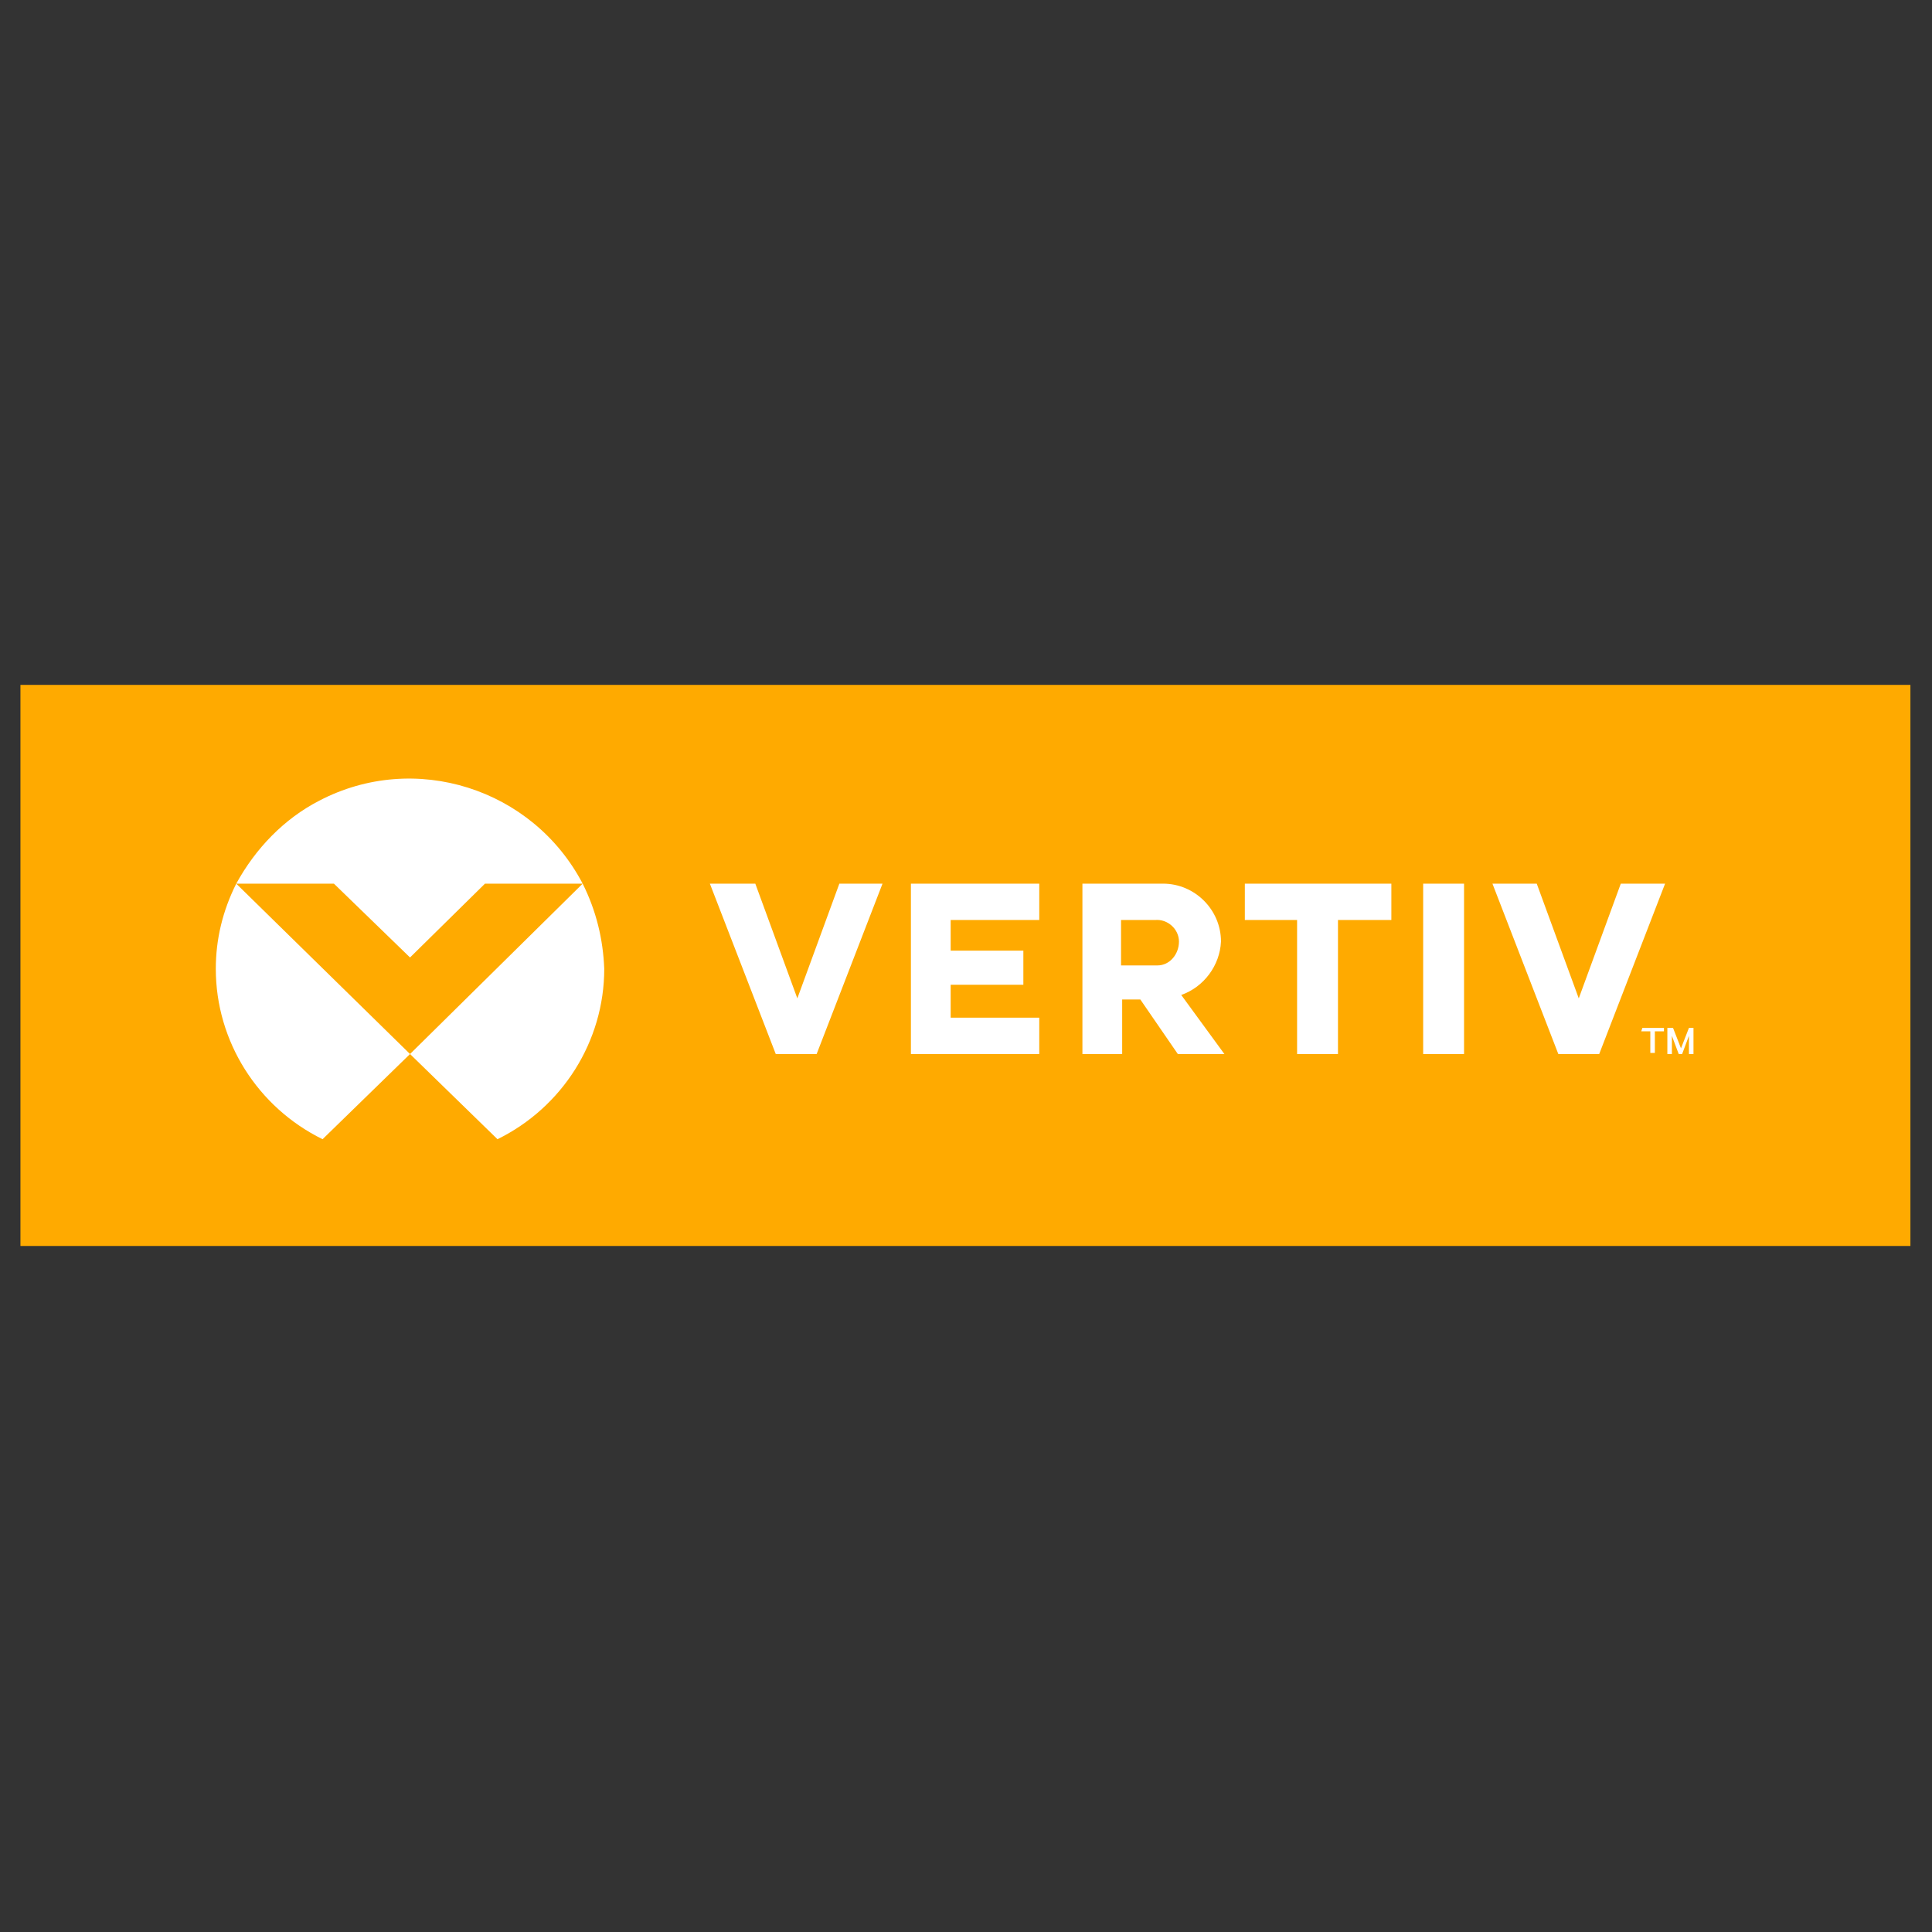 <svg xmlns="http://www.w3.org/2000/svg" xmlns:xlink="http://www.w3.org/1999/xlink" id="Layer_1" x="0px" y="0px" viewBox="0 0 170.1 170.1" style="enable-background:new 0 0 170.1 170.1;" xml:space="preserve"><rect x="0" y="0" width="170.1" height="170.1" fill="#333333" stroke="none"/><style type="text/css">	.st0{fill:#FFAA00;}	.st1{fill:#FFFFFF;}</style><g id="Layer_1-2">	<g id="vertiv">		<path class="st0" d="M1.8,60.3h166.4v49.4H1.8V60.3z"></path>		<path class="st1" d="M147.8,92.8l-0.6-1.6v1.6h-0.4v-2.3h0.5l0.7,1.8l0.7-1.8h0.4v2.3h-0.4v-1.6l-0.6,1.6L147.8,92.8z M144.6,90.5   h1.9v0.3h-0.8v1.9h-0.4v-1.9h-0.8L144.6,90.5z M125.3,92.8h3.6v-15h-3.6V92.8z M142.7,77.8L139,87.9l-3.7-10.1h-3.9l5.8,15h3.6   l5.8-15H142.7z M109.5,81h4.7v11.8h3.6V81h4.7v-3.2h-12.9V81z M101.7,85h-3v-4h3c1.1-0.1,2.1,0.8,2.1,1.9s-0.8,2.1-1.9,2.1   C101.9,85,101.8,85,101.7,85 M107.5,82.9c0-2.8-2.3-5.1-5.1-5.1h-7.1v15h3.5V88h1.6l3.3,4.8h4.1l-3.8-5.2   C106,86.9,107.4,85,107.5,82.9 M80.2,92.8h11.3v-3.2h-7.8v-2.9h6.4v-3h-6.4V81h7.8v-3.2H80.2L80.2,92.8z M70.2,87.9l-3.7-10.1h-4   l5.8,15h3.6l5.8-15h-3.8L70.2,87.9z M51.3,77.8L36.1,92.8l7.7,7.5c5.7-2.8,9.4-8.6,9.4-15C53.1,82.7,52.5,80.2,51.3,77.8 M19,85.3   c0,6.4,3.7,12.2,9.4,15l7.7-7.5L20.8,77.8C19.6,80.2,19,82.7,19,85.3 M36.1,84.3l6.6-6.5h8.6c-4.4-8.4-14.8-11.7-23.2-7.3   c-3.1,1.6-5.6,4.2-7.3,7.3h8.6L36.1,84.3z"></path>	</g></g></svg>